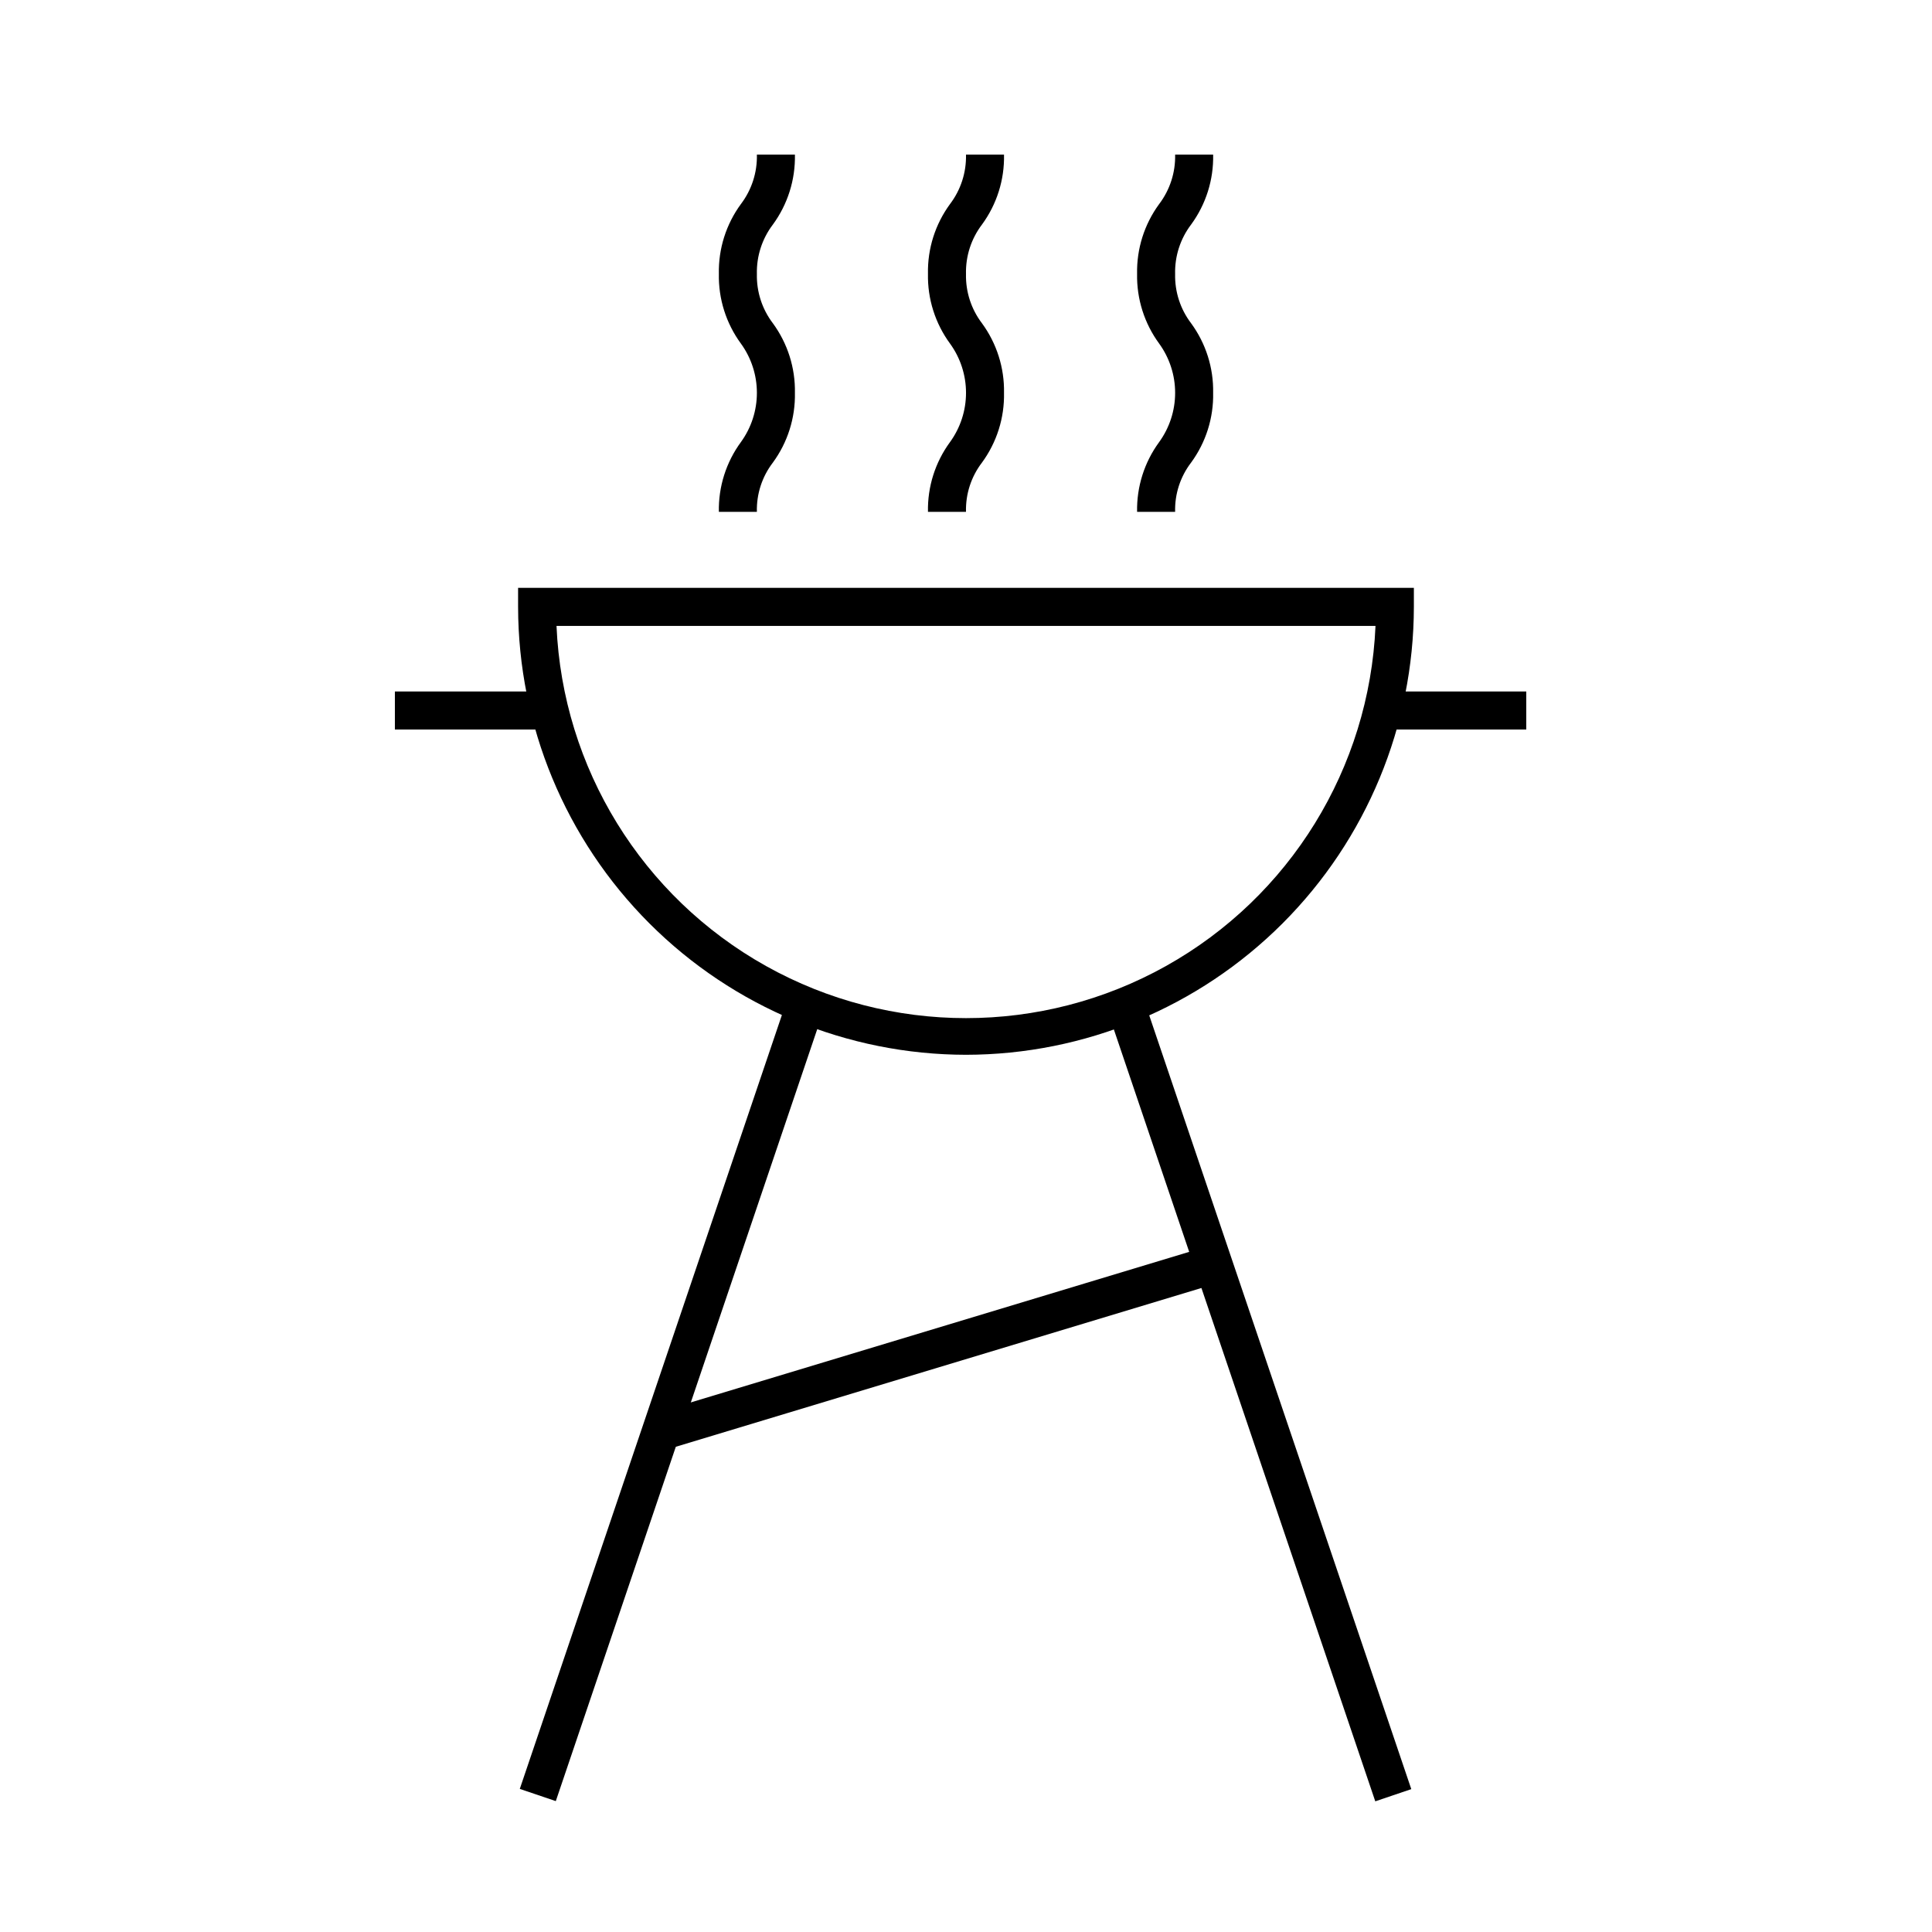 <?xml version="1.0" encoding="UTF-8"?>
<!-- Uploaded to: ICON Repo, www.svgrepo.com, Generator: ICON Repo Mixer Tools -->
<svg fill="#000000" width="800px" height="800px" version="1.1" viewBox="144 144 512 512" xmlns="http://www.w3.org/2000/svg">
 <g>
  <path d="m344.58 279.64h-10.074c-0.137-6.637 1.918-13.133 5.844-18.488 2.754-3.793 4.234-8.359 4.234-13.047s-1.48-9.258-4.234-13.051c-3.926-5.356-5.981-11.852-5.844-18.488-0.137-6.641 1.918-13.137 5.844-18.492 2.856-3.758 4.348-8.379 4.231-13.098h10.078c0.145 6.656-1.91 13.172-5.844 18.539-2.856 3.762-4.348 8.379-4.234 13.102-0.109 4.703 1.383 9.305 4.234 13.047 3.914 5.34 5.969 11.82 5.844 18.441 0.133 6.637-1.918 13.133-5.844 18.488-2.863 3.738-4.359 8.344-4.234 13.047z"/>
  <path d="m400 279.64h-10.078c-0.137-6.637 1.918-13.133 5.844-18.488 2.754-3.793 4.238-8.359 4.238-13.047s-1.484-9.258-4.238-13.051c-3.926-5.356-5.981-11.852-5.844-18.488-0.137-6.641 1.918-13.137 5.844-18.492 2.856-3.758 4.348-8.379 4.234-13.098h10.078-0.004c0.148 6.656-1.906 13.172-5.844 18.539-2.856 3.762-4.348 8.379-4.231 13.102-0.109 4.703 1.383 9.305 4.231 13.047 3.914 5.34 5.969 11.82 5.844 18.441 0.137 6.637-1.918 13.133-5.844 18.488-2.863 3.738-4.356 8.344-4.231 13.047z"/>
  <path d="m455.42 279.64h-10.078c-0.133-6.637 1.922-13.133 5.848-18.488 2.75-3.793 4.234-8.359 4.234-13.047s-1.484-9.258-4.234-13.051c-3.926-5.356-5.981-11.852-5.848-18.488-0.133-6.641 1.922-13.137 5.848-18.492 2.856-3.758 4.348-8.379 4.231-13.098h10.078-0.004c0.148 6.656-1.906 13.172-5.844 18.539-2.856 3.762-4.348 8.379-4.231 13.102-0.109 4.703 1.383 9.305 4.231 13.047 3.918 5.34 5.969 11.82 5.844 18.441 0.137 6.637-1.918 13.133-5.844 18.488-2.863 3.738-4.356 8.344-4.231 13.047z"/>
  <path d="m400 423.53c-31.469-0.039-61.637-12.559-83.891-34.812-22.25-22.25-34.77-52.418-34.809-83.887v-5.039h237.39v5.039c-0.039 31.469-12.559 61.637-34.809 83.887-22.254 22.254-52.422 34.773-83.887 34.812zm-108.52-113.66c1.625 37.66 22.656 71.785 55.566 90.16 32.914 18.379 73 18.379 105.91 0 32.91-18.375 53.941-52.5 55.566-90.16z"/>
  <path d="m510.64 327.25h37.836v10.078h-37.836z"/>
  <path d="m317.85 518.44 145.58-43.977 2.922 9.672-145.58 43.977z"/>
  <path d="m248.65 327.25h37.836v10.078h-37.836z"/>
  <path d="m281.75 618.08 70.512-208.2 9.543 3.231-70.512 208.2z"/>
  <path d="m437.95 413.17 9.543-3.231 70.512 208.2-9.543 3.231z"/>
 </g>
</svg>